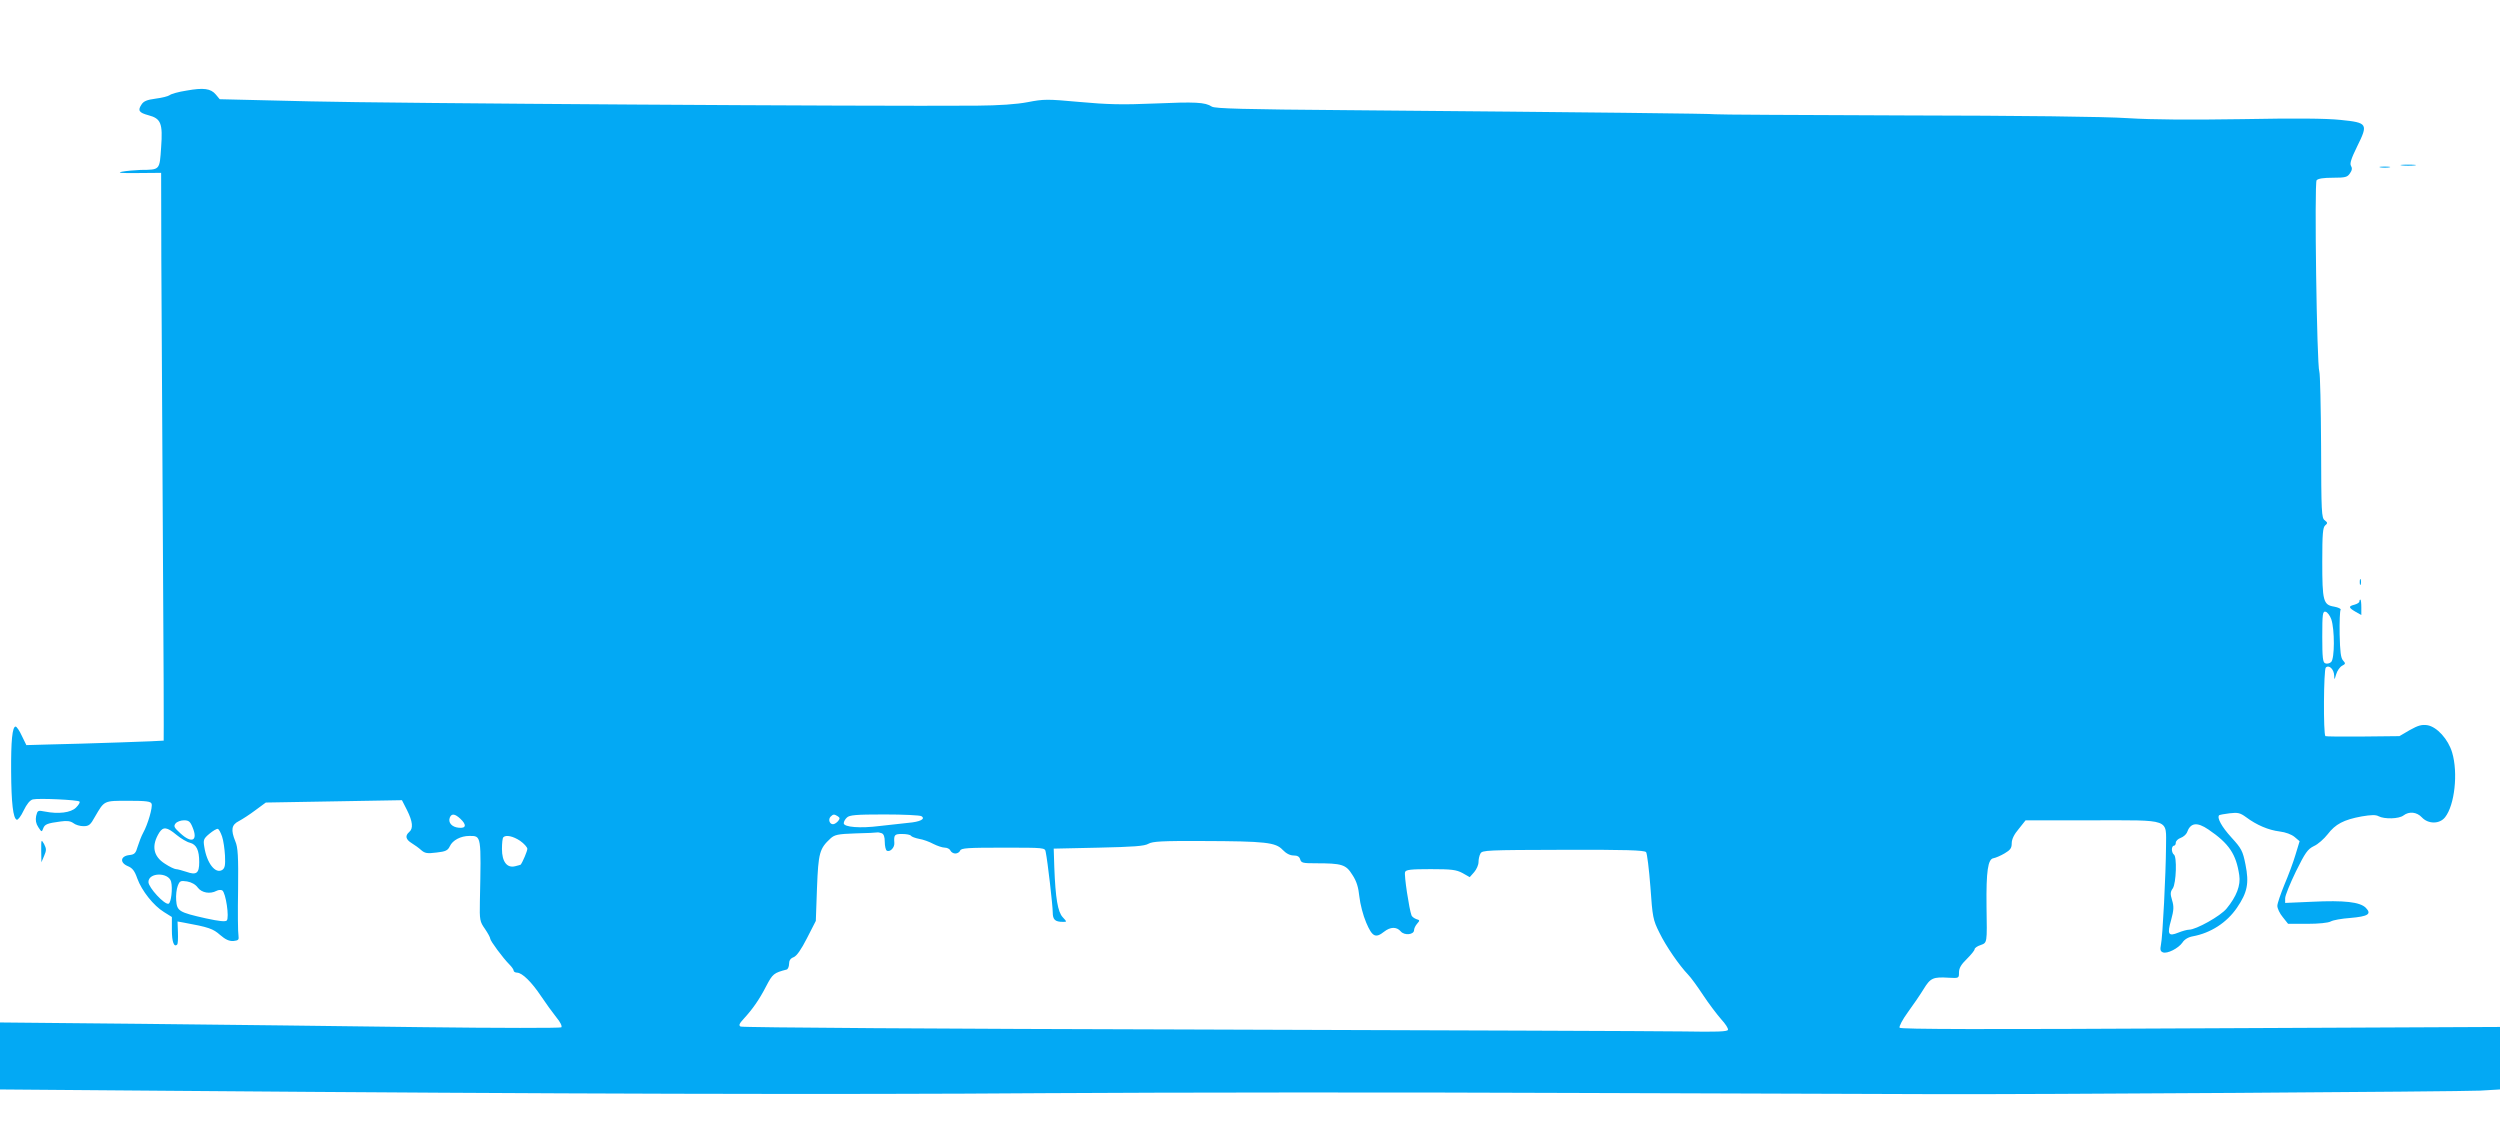 <?xml version="1.0" standalone="no"?>
<!DOCTYPE svg PUBLIC "-//W3C//DTD SVG 20010904//EN"
 "http://www.w3.org/TR/2001/REC-SVG-20010904/DTD/svg10.dtd">
<svg version="1.0" xmlns="http://www.w3.org/2000/svg"
 width="1280pt" height="577pt" viewBox="0 0 1280 577"
 preserveAspectRatio="xMidYMid meet">
<g transform="translate(0,577) scale(0.1,-0.1)"
fill="#03a9f4" stroke="none">
<path d="M954 5306 c-40 -6 -78 -17 -85 -23 -8 -6 -40 -14 -72 -18 -45 -6 -62
-13 -73 -31 -20 -30 -12 -41 36 -54 64 -17 74 -41 65 -164 -8 -118 -5 -115
-105 -116 -30 -1 -73 -5 -95 -9 -28 -6 -5 -8 80 -7 l120 1 1 -445 c1 -245 5
-898 8 -1452 4 -555 5 -1009 4 -1010 -3 -2 -401 -16 -598 -20 l-105 -3 -23 47
c-12 27 -27 48 -32 48 -17 0 -24 -73 -23 -230 1 -161 10 -241 29 -247 6 -2 22
19 35 47 16 33 32 53 47 57 29 7 230 -2 239 -11 4 -4 -4 -17 -18 -31 -26 -26
-90 -34 -160 -20 -35 7 -37 6 -44 -23 -4 -21 -1 -39 11 -57 17 -26 18 -26 25
-7 8 22 21 27 89 36 33 5 51 2 65 -8 11 -9 34 -16 52 -16 28 0 36 6 59 48 49
84 44 82 171 82 90 0 115 -3 119 -15 7 -16 -19 -106 -43 -149 -9 -16 -21 -48
-28 -70 -10 -35 -16 -41 -43 -44 -45 -5 -50 -38 -9 -56 25 -10 36 -24 50 -64
23 -63 83 -139 137 -172 l40 -25 0 -67 c0 -60 11 -90 27 -74 4 3 5 31 4 62
l-2 56 28 -5 c132 -24 154 -32 190 -64 28 -24 46 -32 68 -31 26 3 29 6 26 28
-3 14 -4 120 -2 235 2 171 -1 217 -14 247 -24 59 -20 85 18 104 17 9 56 34 85
56 l53 39 349 6 348 6 26 -51 c29 -58 33 -94 11 -112 -22 -19 -18 -38 13 -57
15 -9 37 -25 49 -36 19 -16 30 -18 78 -12 47 5 58 11 68 32 14 31 56 53 100
53 62 0 61 7 54 -336 -2 -95 0 -103 26 -140 15 -22 27 -44 27 -50 0 -11 65
-99 98 -132 12 -12 22 -26 22 -32 0 -5 8 -10 18 -10 26 -1 74 -48 122 -120 24
-36 59 -84 78 -108 21 -25 31 -46 26 -52 -5 -4 -319 -4 -719 1 -390 5 -1035
13 -1433 17 l-722 7 0 -171 0 -172 883 -7 c1966 -16 3400 -20 4472 -12 622 4
1852 5 2735 1 883 -3 1700 -6 1815 -6 493 -2 2699 13 2793 18 l102 6 0 160 0
160 -1534 -7 c-1107 -6 -1535 -5 -1540 3 -4 6 15 42 42 79 27 37 64 91 81 119
35 57 48 63 129 58 52 -3 52 -2 52 27 0 22 11 41 40 69 22 22 40 44 40 50 0 6
14 16 30 21 35 13 34 7 31 199 -2 180 7 242 36 246 11 2 37 13 57 25 29 17 36
27 36 51 0 21 12 46 36 74 l35 44 340 0 c410 0 379 11 379 -137 -1 -136 -17
-461 -26 -500 -5 -25 -3 -34 10 -39 22 -9 80 21 100 50 10 16 30 28 53 32 92
17 174 70 226 146 54 79 63 126 44 221 -14 71 -21 83 -72 139 -51 56 -75 101
-63 114 3 2 27 7 54 10 42 5 54 2 84 -20 55 -41 115 -66 171 -73 32 -4 61 -15
77 -28 l26 -22 -21 -69 c-11 -38 -37 -107 -57 -154 -19 -47 -36 -95 -36 -108
0 -13 12 -39 28 -58 l27 -34 98 0 c59 0 107 5 120 12 12 7 57 15 100 18 92 8
111 20 80 52 -30 30 -110 39 -275 31 l-138 -6 0 24 c0 14 25 75 55 137 48 97
60 114 92 130 21 9 52 37 71 61 39 51 81 74 174 91 48 8 72 9 86 1 30 -16 105
-14 128 4 29 22 68 18 94 -10 33 -35 91 -35 119 1 49 62 67 227 36 331 -20 68
-78 132 -127 140 -29 4 -47 -1 -90 -25 l-53 -31 -188 -2 c-103 -1 -189 0 -191
2 -11 11 -9 340 2 351 16 16 42 -8 43 -41 1 -24 1 -24 10 6 5 18 19 38 30 44
19 10 19 12 5 28 -11 12 -15 44 -17 133 -1 64 1 121 5 126 3 5 -12 12 -33 16
-56 9 -61 28 -61 230 0 143 3 176 15 186 13 11 13 14 -2 26 -17 11 -18 41 -19
378 -1 201 -5 373 -9 383 -13 32 -26 965 -14 980 8 9 36 13 84 13 64 0 74 3
87 23 11 15 12 27 5 38 -7 11 1 37 31 98 58 117 55 123 -84 137 -74 8 -235 9
-504 4 -269 -4 -456 -3 -585 5 -118 8 -552 13 -1150 14 -528 2 -962 4 -965 6
-5 3 -615 10 -1890 21 -516 4 -669 8 -685 18 -35 23 -85 25 -295 16 -164 -7
-241 -5 -383 8 -165 15 -183 15 -265 -1 -58 -11 -145 -17 -262 -18 -549 -4
-3016 12 -3410 22 l-465 11 -20 24 c-26 31 -62 36 -151 20z m10982 -2706 c18
-52 18 -204 -1 -220 -8 -7 -22 -10 -30 -6 -12 4 -15 29 -15 136 0 117 2 131
17 128 9 -2 22 -19 29 -38z m-9579 -1022 c33 -31 30 -50 -8 -46 -35 3 -56 26
-46 52 9 22 26 20 54 -6z m1932 13 c12 -8 12 -12 2 -25 -8 -9 -19 -16 -26 -16
-18 0 -26 25 -12 39 13 13 18 13 36 2z m429 0 c22 -14 -7 -29 -68 -34 -30 -3
-95 -10 -145 -16 -101 -13 -185 -6 -185 14 0 8 7 21 16 29 13 13 45 16 192 16
97 0 183 -4 190 -9z m-3732 -57 c29 -69 -4 -85 -63 -30 -32 29 -35 36 -24 50
7 9 27 16 43 16 24 0 32 -6 44 -36z m10321 -11 c106 -72 142 -126 158 -234 8
-52 -14 -109 -65 -171 -31 -38 -156 -108 -192 -108 -10 0 -35 -7 -55 -15 -51
-21 -58 -9 -37 64 14 52 15 69 5 102 -10 33 -9 43 4 61 17 26 22 163 5 173 -5
3 -10 15 -10 26 0 10 5 19 10 19 6 0 10 7 10 15 0 9 11 20 25 25 14 5 28 18
32 27 18 51 51 56 110 16z m-10404 -27 c23 -19 55 -38 70 -41 33 -9 47 -38 47
-99 0 -57 -14 -68 -65 -50 -22 7 -46 14 -54 14 -7 0 -33 12 -57 28 -60 38 -70
93 -28 160 20 30 39 28 87 -12z m234 -9 c7 -20 13 -64 15 -98 2 -49 0 -63 -14
-73 -35 -22 -79 34 -92 118 -6 35 -4 42 26 67 18 15 38 27 43 25 6 -1 15 -19
22 -39z m3377 17 c11 -4 16 -19 16 -44 0 -22 5 -42 10 -45 16 -10 41 15 39 39
-3 42 1 46 40 46 22 0 42 -4 45 -9 3 -5 22 -12 42 -16 20 -3 53 -15 73 -26 20
-10 46 -19 59 -19 12 0 25 -7 28 -15 4 -8 15 -15 25 -15 11 0 22 7 25 15 5 13
39 15 220 15 214 0 214 0 218 -22 10 -48 36 -275 36 -309 0 -38 12 -49 53 -49
20 0 20 0 -2 24 -25 27 -37 96 -43 256 l-3 95 230 5 c180 4 235 8 255 20 21
12 69 15 275 14 326 -1 376 -7 412 -45 18 -19 38 -29 56 -29 20 0 30 -6 34
-20 5 -18 14 -20 78 -20 136 0 156 -6 189 -59 22 -33 31 -64 36 -112 4 -37 19
-96 35 -133 31 -73 48 -81 92 -46 32 25 64 26 85 1 19 -22 68 -17 68 7 0 8 7
23 16 33 14 16 14 18 -4 23 -11 4 -22 12 -25 19 -12 31 -39 208 -33 222 4 12
28 15 131 15 107 0 131 -3 163 -20 l37 -21 23 26 c12 14 22 37 22 51 0 14 4
34 10 44 9 17 31 18 424 19 317 1 416 -2 424 -12 5 -6 15 -86 22 -177 11 -156
13 -169 46 -235 34 -70 102 -168 147 -215 14 -14 48 -61 77 -105 29 -44 71
-99 92 -123 22 -24 38 -48 35 -55 -3 -9 -59 -11 -225 -8 -121 2 -1255 6 -2519
10 -1264 3 -2304 10 -2311 15 -11 6 -7 15 16 40 45 49 79 97 115 167 33 63 39
68 105 85 6 2 12 15 12 29 0 17 7 28 23 34 16 6 39 39 69 98 l45 88 6 169 c7
180 13 201 69 253 21 19 37 23 128 26 58 1 108 4 112 5 3 1 13 -1 22 -4z
m-1851 -39 c20 -14 37 -33 37 -41 0 -11 -23 -66 -34 -81 0 -1 -13 -4 -28 -8
-42 -11 -68 23 -68 88 0 30 3 57 7 60 13 14 50 6 86 -18z m-1787 -209 c9 -35
0 -109 -13 -113 -20 -7 -103 83 -103 111 0 50 103 51 116 2z m137 -31 c20 -26
62 -34 96 -16 9 5 23 6 29 2 18 -11 37 -140 23 -154 -7 -7 -38 -4 -107 11
-138 31 -148 37 -152 93 -2 25 2 58 8 73 10 26 14 28 48 23 23 -4 44 -16 55
-32z"/>
<path d="M12298 4923 c17 -2 47 -2 65 0 17 2 3 4 -33 4 -36 0 -50 -2 -32 -4z"/>
<path d="M12188 4913 c12 -2 32 -2 45 0 12 2 2 4 -23 4 -25 0 -35 -2 -22 -4z"/>
<path d="M12082 2790 c0 -14 2 -19 5 -12 2 6 2 18 0 25 -3 6 -5 1 -5 -13z"/>
<path d="M12080 2690 c0 -5 -11 -12 -25 -16 -32 -8 -31 -15 5 -36 l30 -17 0
39 c0 22 -2 40 -5 40 -3 0 -5 -4 -5 -10z"/>
<path d="M211 1415 l1 -60 14 33 c12 28 12 36 0 60 -15 26 -15 25 -15 -33z"/>
</g>
</svg>
